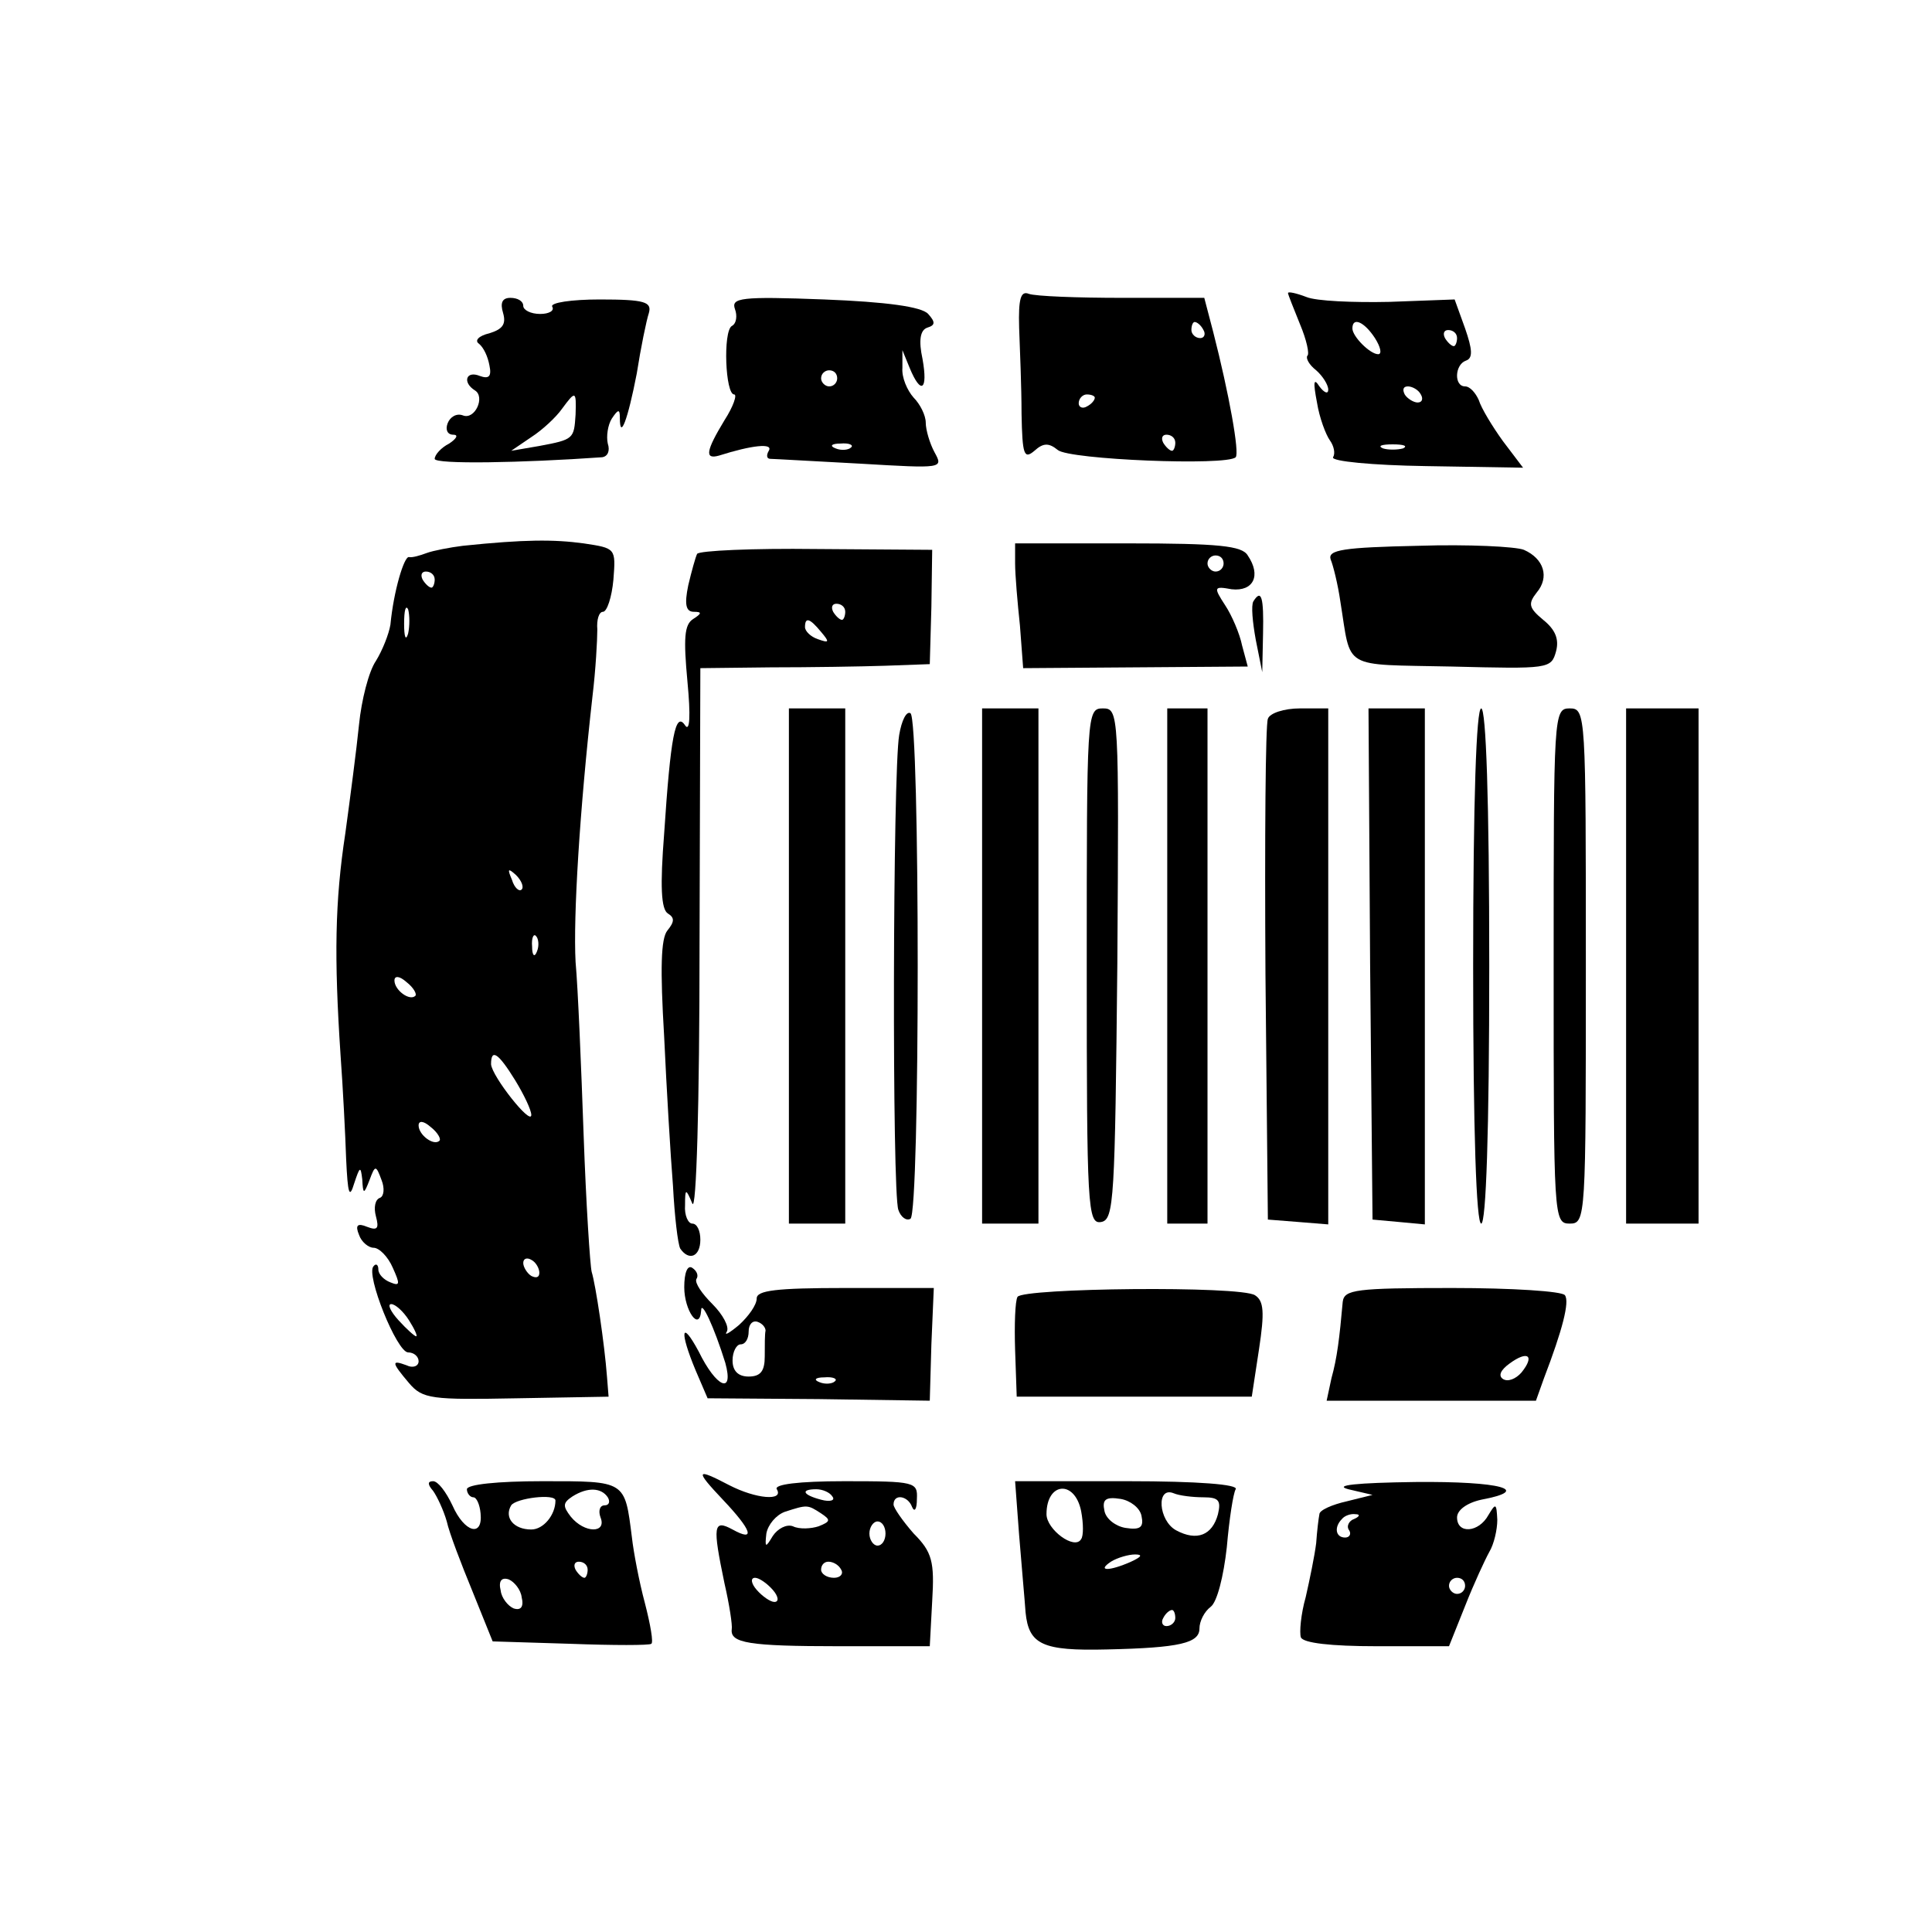 <?xml version="1.0" standalone="no"?>
<!DOCTYPE svg PUBLIC "-//W3C//DTD SVG 20010904//EN"
 "http://www.w3.org/TR/2001/REC-SVG-20010904/DTD/svg10.dtd">
<svg version="1.0" xmlns="http://www.w3.org/2000/svg"
 width="240pt" height="240pt" viewBox="0 0 240 240"
 preserveAspectRatio="xMidYMid meet">
<g transform="translate(0,240) scale(0.1,-0.1)"
fill="#000000" stroke="none">
<path d="M1266 1993 c1 -27 3 -74 3 -107 1 -51 3 -57 16 -46 11 10 18 10 29 1
14 -12 210 -20 221 -9 5 5 -8 78 -28 156 l-11 42 -102 0 c-56 0 -108 2 -116 5
-10 4 -13 -6 -12 -42z m229 -3 c3 -5 1 -10 -4 -10 -6 0 -11 5 -11 10 0 6 2 10
4 10 3 0 8 -4 11 -10z m-135 -84 c0 -3 -4 -8 -10 -11 -5 -3 -10 -1 -10 4 0 6
5 11 10 11 6 0 10 -2 10 -4z m100 -56 c0 -5 -2 -10 -4 -10 -3 0 -8 5 -11 10
-3 6 -1 10 4 10 6 0 11 -4 11 -10z"/>
<path d="M1600 2036 c0 -2 7 -19 15 -39 8 -19 12 -37 9 -39 -2 -3 2 -11 11
-18 8 -7 15 -18 15 -24 0 -6 -5 -4 -11 4 -7 11 -8 6 -3 -20 3 -19 11 -40 16
-47 5 -7 7 -16 4 -21 -3 -5 49 -10 115 -11 l121 -2 -25 33 c-13 18 -27 41 -30
51 -4 9 -11 17 -17 17 -14 0 -13 27 1 32 9 3 8 14 -1 40 l-13 36 -81 -3 c-45
-1 -91 1 -103 6 -13 5 -23 7 -23 5z m108 -56 c7 -11 9 -20 4 -20 -10 0 -32 22
-32 32 0 15 15 8 28 -12z m102 0 c0 -5 -2 -10 -4 -10 -3 0 -8 5 -11 10 -3 6
-1 10 4 10 6 0 11 -4 11 -10z m-45 -70 c3 -5 2 -10 -4 -10 -5 0 -13 5 -16 10
-3 6 -2 10 4 10 5 0 13 -4 16 -10z m-22 -67 c-7 -2 -19 -2 -25 0 -7 3 -2 5 12
5 14 0 19 -2 13 -5z"/>
<path d="M625 2011 c4 -14 -1 -20 -17 -25 -13 -3 -19 -9 -13 -13 6 -5 11 -16
13 -27 3 -14 -1 -17 -12 -13 -17 7 -22 -8 -6 -18 13 -8 0 -37 -15 -31 -8 3
-16 -2 -19 -10 -3 -8 0 -14 7 -14 7 0 4 -5 -5 -11 -10 -5 -18 -14 -18 -19 0
-7 109 -5 208 2 7 1 10 8 7 17 -2 9 0 23 5 31 8 12 10 12 10 1 0 -29 10 -2 21
55 5 32 12 66 15 75 4 14 -5 17 -61 17 -35 0 -62 -4 -59 -9 3 -5 -4 -9 -15 -9
-12 0 -21 5 -21 10 0 6 -7 10 -16 10 -10 0 -13 -6 -9 -19z m90 -126 c-2 -30
-2 -31 -45 -39 l-35 -6 25 17 c14 9 31 25 38 35 17 23 18 23 17 -7z"/>
<path d="M913 2016 c3 -8 2 -18 -4 -21 -11 -7 -8 -85 3 -85 4 0 -1 -15 -12
-32 -23 -38 -25 -49 -7 -44 41 13 68 16 62 6 -3 -5 -3 -10 2 -10 4 0 55 -3
112 -6 102 -6 103 -6 92 14 -6 11 -11 28 -11 37 0 9 -7 23 -15 31 -8 9 -15 25
-14 37 l0 22 9 -22 c14 -34 23 -28 16 11 -5 23 -3 36 6 39 10 3 10 7 1 17 -8
9 -52 15 -129 18 -104 4 -116 2 -111 -12z m127 -86 c0 -5 -4 -10 -10 -10 -5 0
-10 5 -10 10 0 6 5 10 10 10 6 0 10 -4 10 -10z m17 -86 c-3 -3 -12 -4 -19 -1
-8 3 -5 6 6 6 11 1 17 -2 13 -5z"/>
<path d="M575 1722 c-16 -2 -37 -6 -45 -9 -8 -3 -18 -6 -22 -5 -6 1 -19 -42
-23 -84 -2 -12 -10 -32 -18 -45 -9 -13 -18 -49 -21 -79 -3 -30 -11 -91 -17
-135 -13 -85 -14 -154 -6 -275 3 -41 6 -100 7 -130 2 -43 4 -50 10 -30 7 21 8
22 10 5 1 -19 2 -19 9 -1 7 19 8 19 15 0 4 -10 3 -20 -2 -22 -6 -2 -8 -12 -5
-23 4 -15 2 -18 -11 -13 -12 5 -15 2 -10 -10 3 -9 12 -16 18 -16 7 0 18 -11
24 -25 9 -20 9 -23 -3 -18 -8 3 -15 10 -15 16 0 6 -3 8 -6 4 -10 -10 29 -107
43 -107 7 0 13 -5 13 -11 0 -6 -7 -9 -15 -5 -19 7 -19 4 3 -22 17 -20 28 -21
134 -19 l114 2 -2 25 c-3 40 -14 114 -19 130 -2 8 -7 85 -10 170 -3 85 -7 182
-10 215 -3 56 5 188 21 330 4 33 6 70 6 83 -1 12 2 22 7 22 5 0 11 18 13 40 3
39 3 39 -37 45 -37 5 -73 5 -150 -3z m-35 -42 c0 -5 -2 -10 -4 -10 -3 0 -8 5
-11 10 -3 6 -1 10 4 10 6 0 11 -4 11 -10z m-33 -67 c-3 -10 -5 -4 -5 12 0 17
2 24 5 18 2 -7 2 -21 0 -30z m141 -318 c-3 -3 -9 2 -12 12 -6 14 -5 15 5 6 7
-7 10 -15 7 -18z m19 -77 c-3 -8 -6 -5 -6 6 -1 11 2 17 5 13 3 -3 4 -12 1 -19z
m-151 -55 c-7 -7 -26 7 -26 19 0 6 6 6 15 -2 9 -7 13 -15 11 -17z m124 -105
c11 -18 20 -37 20 -43 0 -14 -49 48 -50 63 0 20 9 14 30 -20z m-94 -75 c-7 -7
-26 7 -26 19 0 6 6 6 15 -2 9 -7 13 -15 11 -17z m124 -164 c0 -6 -4 -7 -10 -4
-5 3 -10 11 -10 16 0 6 5 7 10 4 6 -3 10 -11 10 -16z m-162 -59 c7 -11 11 -20
9 -20 -2 0 -12 9 -22 20 -10 11 -14 20 -9 20 5 0 15 -9 22 -20z"/>
<path d="M1261 1700 c0 -14 3 -49 6 -77 l4 -53 140 1 139 1 -7 26 c-3 15 -13
38 -21 50 -15 23 -14 24 8 20 27 -3 37 17 20 42 -7 12 -36 15 -149 15 l-140 0
0 -25z m259 0 c0 -5 -4 -10 -10 -10 -5 0 -10 5 -10 10 0 6 5 10 10 10 6 0 10
-4 10 -10z"/>
<path d="M1762 1722 c-93 -2 -113 -5 -109 -17 3 -7 9 -31 12 -52 14 -86 0 -78
138 -81 121 -3 124 -3 130 19 4 15 -1 27 -16 39 -18 15 -19 20 -8 34 16 19 9
42 -16 53 -10 4 -69 7 -131 5z"/>
<path d="M866 1712 c-2 -4 -7 -22 -11 -39 -5 -24 -3 -33 7 -33 10 0 10 -2 -1
-9 -11 -7 -12 -24 -7 -78 4 -42 3 -63 -3 -54 -12 18 -18 -14 -26 -135 -5 -64
-4 -94 5 -99 8 -5 8 -10 -1 -21 -8 -10 -9 -47 -4 -131 3 -65 8 -149 11 -186 2
-38 6 -72 9 -78 11 -16 25 -10 25 11 0 11 -4 20 -10 20 -5 0 -10 10 -9 23 0
21 1 21 9 2 5 -12 9 122 9 323 l1 342 88 1 c48 0 112 1 142 2 l55 2 2 71 1 71
-144 1 c-79 1 -145 -2 -148 -6z m184 -72 c0 -5 -2 -10 -4 -10 -3 0 -8 5 -11
10 -3 6 -1 10 4 10 6 0 11 -4 11 -10z m-30 -25 c11 -13 10 -14 -4 -9 -9 3 -16
10 -16 15 0 13 6 11 20 -6z"/>
<path d="M1557 1653 c-3 -5 -1 -26 3 -48 l8 -40 1 48 c1 45 -2 56 -12 40z"/>
<path d="M980 1200 l0 -320 35 0 35 0 0 320 0 320 -35 0 -35 0 0 -320z"/>
<path d="M1117 1487 c-8 -46 -9 -570 -1 -590 3 -9 10 -14 15 -11 12 7 12 621
0 628 -5 3 -11 -9 -14 -27z"/>
<path d="M1220 1200 l0 -320 35 0 35 0 0 320 0 320 -35 0 -35 0 0 -320z"/>
<path d="M1350 1199 c0 -300 1 -320 18 -317 16 3 17 28 20 321 2 312 2 317
-18 317 -20 0 -20 -6 -20 -321z"/>
<path d="M1450 1200 l0 -320 25 0 25 0 0 320 0 320 -25 0 -25 0 0 -320z"/>
<path d="M1575 1507 c-3 -7 -4 -149 -3 -317 l3 -305 38 -3 37 -3 0 320 0 321
-35 0 c-20 0 -38 -6 -40 -13z"/>
<path d="M1702 1203 l3 -318 33 -3 32 -3 0 320 0 321 -35 0 -35 0 2 -317z"/>
<path d="M1830 1200 c0 -207 4 -320 10 -320 6 0 10 113 10 320 0 207 -4 320
-10 320 -6 0 -10 -113 -10 -320z"/>
<path d="M1930 1200 c0 -313 0 -320 20 -320 20 0 20 7 20 320 0 313 0 320 -20
320 -20 0 -20 -7 -20 -320z"/>
<path d="M2020 1200 l0 -320 45 0 45 0 0 320 0 320 -45 0 -45 0 0 -320z"/>
<path d="M850 801 c0 -29 19 -56 21 -29 0 14 16 -20 30 -65 11 -40 -11 -31
-33 14 -22 41 -24 25 -4 -23 l15 -35 138 -1 138 -2 2 70 3 70 -110 0 c-86 0
-110 -3 -110 -13 0 -8 -10 -22 -22 -33 -12 -10 -19 -14 -15 -8 3 6 -5 21 -18
34 -13 13 -22 26 -20 31 3 4 1 10 -5 14 -6 4 -10 -6 -10 -24z m101 -54 c-1 -4
-1 -18 -1 -32 0 -18 -5 -25 -20 -25 -13 0 -20 7 -20 20 0 11 5 20 10 20 6 0
10 7 10 16 0 9 5 14 11 12 6 -2 10 -7 10 -11z m86 -63 c-3 -3 -12 -4 -19 -1
-8 3 -5 6 6 6 11 1 17 -2 13 -5z"/>
<path d="M1264 789 c-3 -5 -4 -35 -3 -66 l2 -58 146 0 146 0 9 59 c7 46 6 60
-5 67 -18 12 -288 9 -295 -2z"/>
<path d="M1668 783 c-4 -45 -7 -70 -14 -95 l-6 -28 130 0 130 0 10 28 c23 60
32 95 26 103 -3 5 -66 9 -140 9 -120 0 -134 -2 -136 -17z m222 -88 c-7 -8 -17
-12 -23 -8 -6 4 -3 11 8 19 23 17 32 10 15 -11z"/>
<path d="M898 537 c36 -38 41 -53 12 -37 -24 13 -25 5 -10 -67 6 -26 10 -52 9
-57 -2 -17 21 -21 133 -21 l113 0 3 56 c3 49 0 61 -23 84 -14 16 -25 32 -25
36 0 14 18 11 23 -3 3 -7 6 -3 6 10 1 21 -2 22 -90 22 -57 0 -88 -4 -84 -10 9
-15 -26 -12 -59 5 -42 22 -43 19 -8 -18z m136 4 c4 -5 -3 -7 -14 -4 -23 6 -26
13 -6 13 8 0 17 -4 20 -9z m-14 -21 c12 -8 12 -10 -3 -16 -9 -3 -24 -4 -32 0
-8 3 -19 -3 -25 -12 -9 -15 -10 -15 -8 3 2 11 12 23 23 27 28 9 28 9 45 -2z
m80 -25 c0 -8 -4 -15 -10 -15 -5 0 -10 7 -10 15 0 8 5 15 10 15 6 0 10 -7 10
-15z m-55 -45 c3 -5 -1 -10 -9 -10 -9 0 -16 5 -16 10 0 6 4 10 9 10 6 0 13 -4
16 -10z m-85 -25 c7 -8 8 -15 2 -15 -5 0 -15 7 -22 15 -7 8 -8 15 -2 15 5 0
15 -7 22 -15z"/>
<path d="M538 548 c5 -7 13 -24 17 -38 3 -14 18 -53 32 -87 l25 -62 97 -3 c53
-2 98 -2 100 0 3 1 -1 24 -8 51 -7 26 -14 63 -16 81 -9 71 -7 70 -111 70 -56
0 -94 -4 -94 -10 0 -5 4 -10 8 -10 4 0 8 -9 9 -20 3 -30 -20 -24 -35 10 -8 17
-18 30 -24 30 -7 0 -7 -4 0 -12z m217 -8 c3 -5 2 -10 -4 -10 -6 0 -8 -7 -5
-15 8 -20 -20 -20 -37 1 -10 13 -10 17 2 25 19 12 36 11 44 -1z m-65 -4 c0
-18 -15 -36 -30 -36 -22 0 -34 15 -25 30 6 9 55 15 55 6z m40 -86 c0 -5 -2
-10 -4 -10 -3 0 -8 5 -11 10 -3 6 -1 10 4 10 6 0 11 -4 11 -10z m-82 -34 c3
-12 -1 -17 -10 -14 -7 3 -15 13 -16 22 -3 12 1 17 10 14 7 -3 15 -13 16 -22z"/>
<path d="M1266 493 c3 -38 7 -81 8 -96 4 -40 21 -48 101 -46 91 2 115 8 115
26 0 9 6 21 14 27 8 6 16 38 20 74 3 35 8 67 11 72 4 6 -47 10 -134 10 l-140
0 5 -67z m77 30 c3 -16 3 -31 0 -35 -8 -14 -43 12 -43 31 0 40 35 43 43 4z
m152 17 c19 0 22 -4 18 -21 -7 -26 -26 -34 -52 -20 -22 12 -25 55 -3 46 7 -3
24 -5 37 -5z m-77 -23 c3 -14 -1 -18 -20 -15 -12 2 -24 11 -26 21 -3 14 1 18
20 15 12 -2 24 -11 26 -21z m-13 -57 c-27 -12 -43 -12 -25 0 8 5 22 9 30 9 10
0 8 -3 -5 -9z m55 -70 c0 -5 -5 -10 -11 -10 -5 0 -7 5 -4 10 3 6 8 10 11 10 2
0 4 -4 4 -10z"/>
<path d="M1675 550 l30 -7 -32 -8 c-18 -4 -34 -11 -34 -16 -1 -5 -3 -21 -4
-36 -2 -16 -8 -45 -13 -67 -6 -21 -8 -44 -6 -50 3 -7 37 -11 94 -11 l90 0 20
50 c11 28 25 58 30 67 6 10 10 28 10 40 -1 21 -2 21 -11 6 -12 -22 -39 -24
-39 -3 0 9 12 18 30 22 64 12 25 23 -82 22 -73 -1 -102 -4 -83 -9z m7 -37 c-6
-2 -10 -9 -6 -14 3 -5 0 -9 -5 -9 -12 0 -14 13 -4 23 3 4 11 7 17 6 6 0 5 -3
-2 -6z m138 -83 c0 -5 -4 -10 -10 -10 -5 0 -10 5 -10 10 0 6 5 10 10 10 6 0
10 -4 10 -10z"/>
</g>
</svg>
